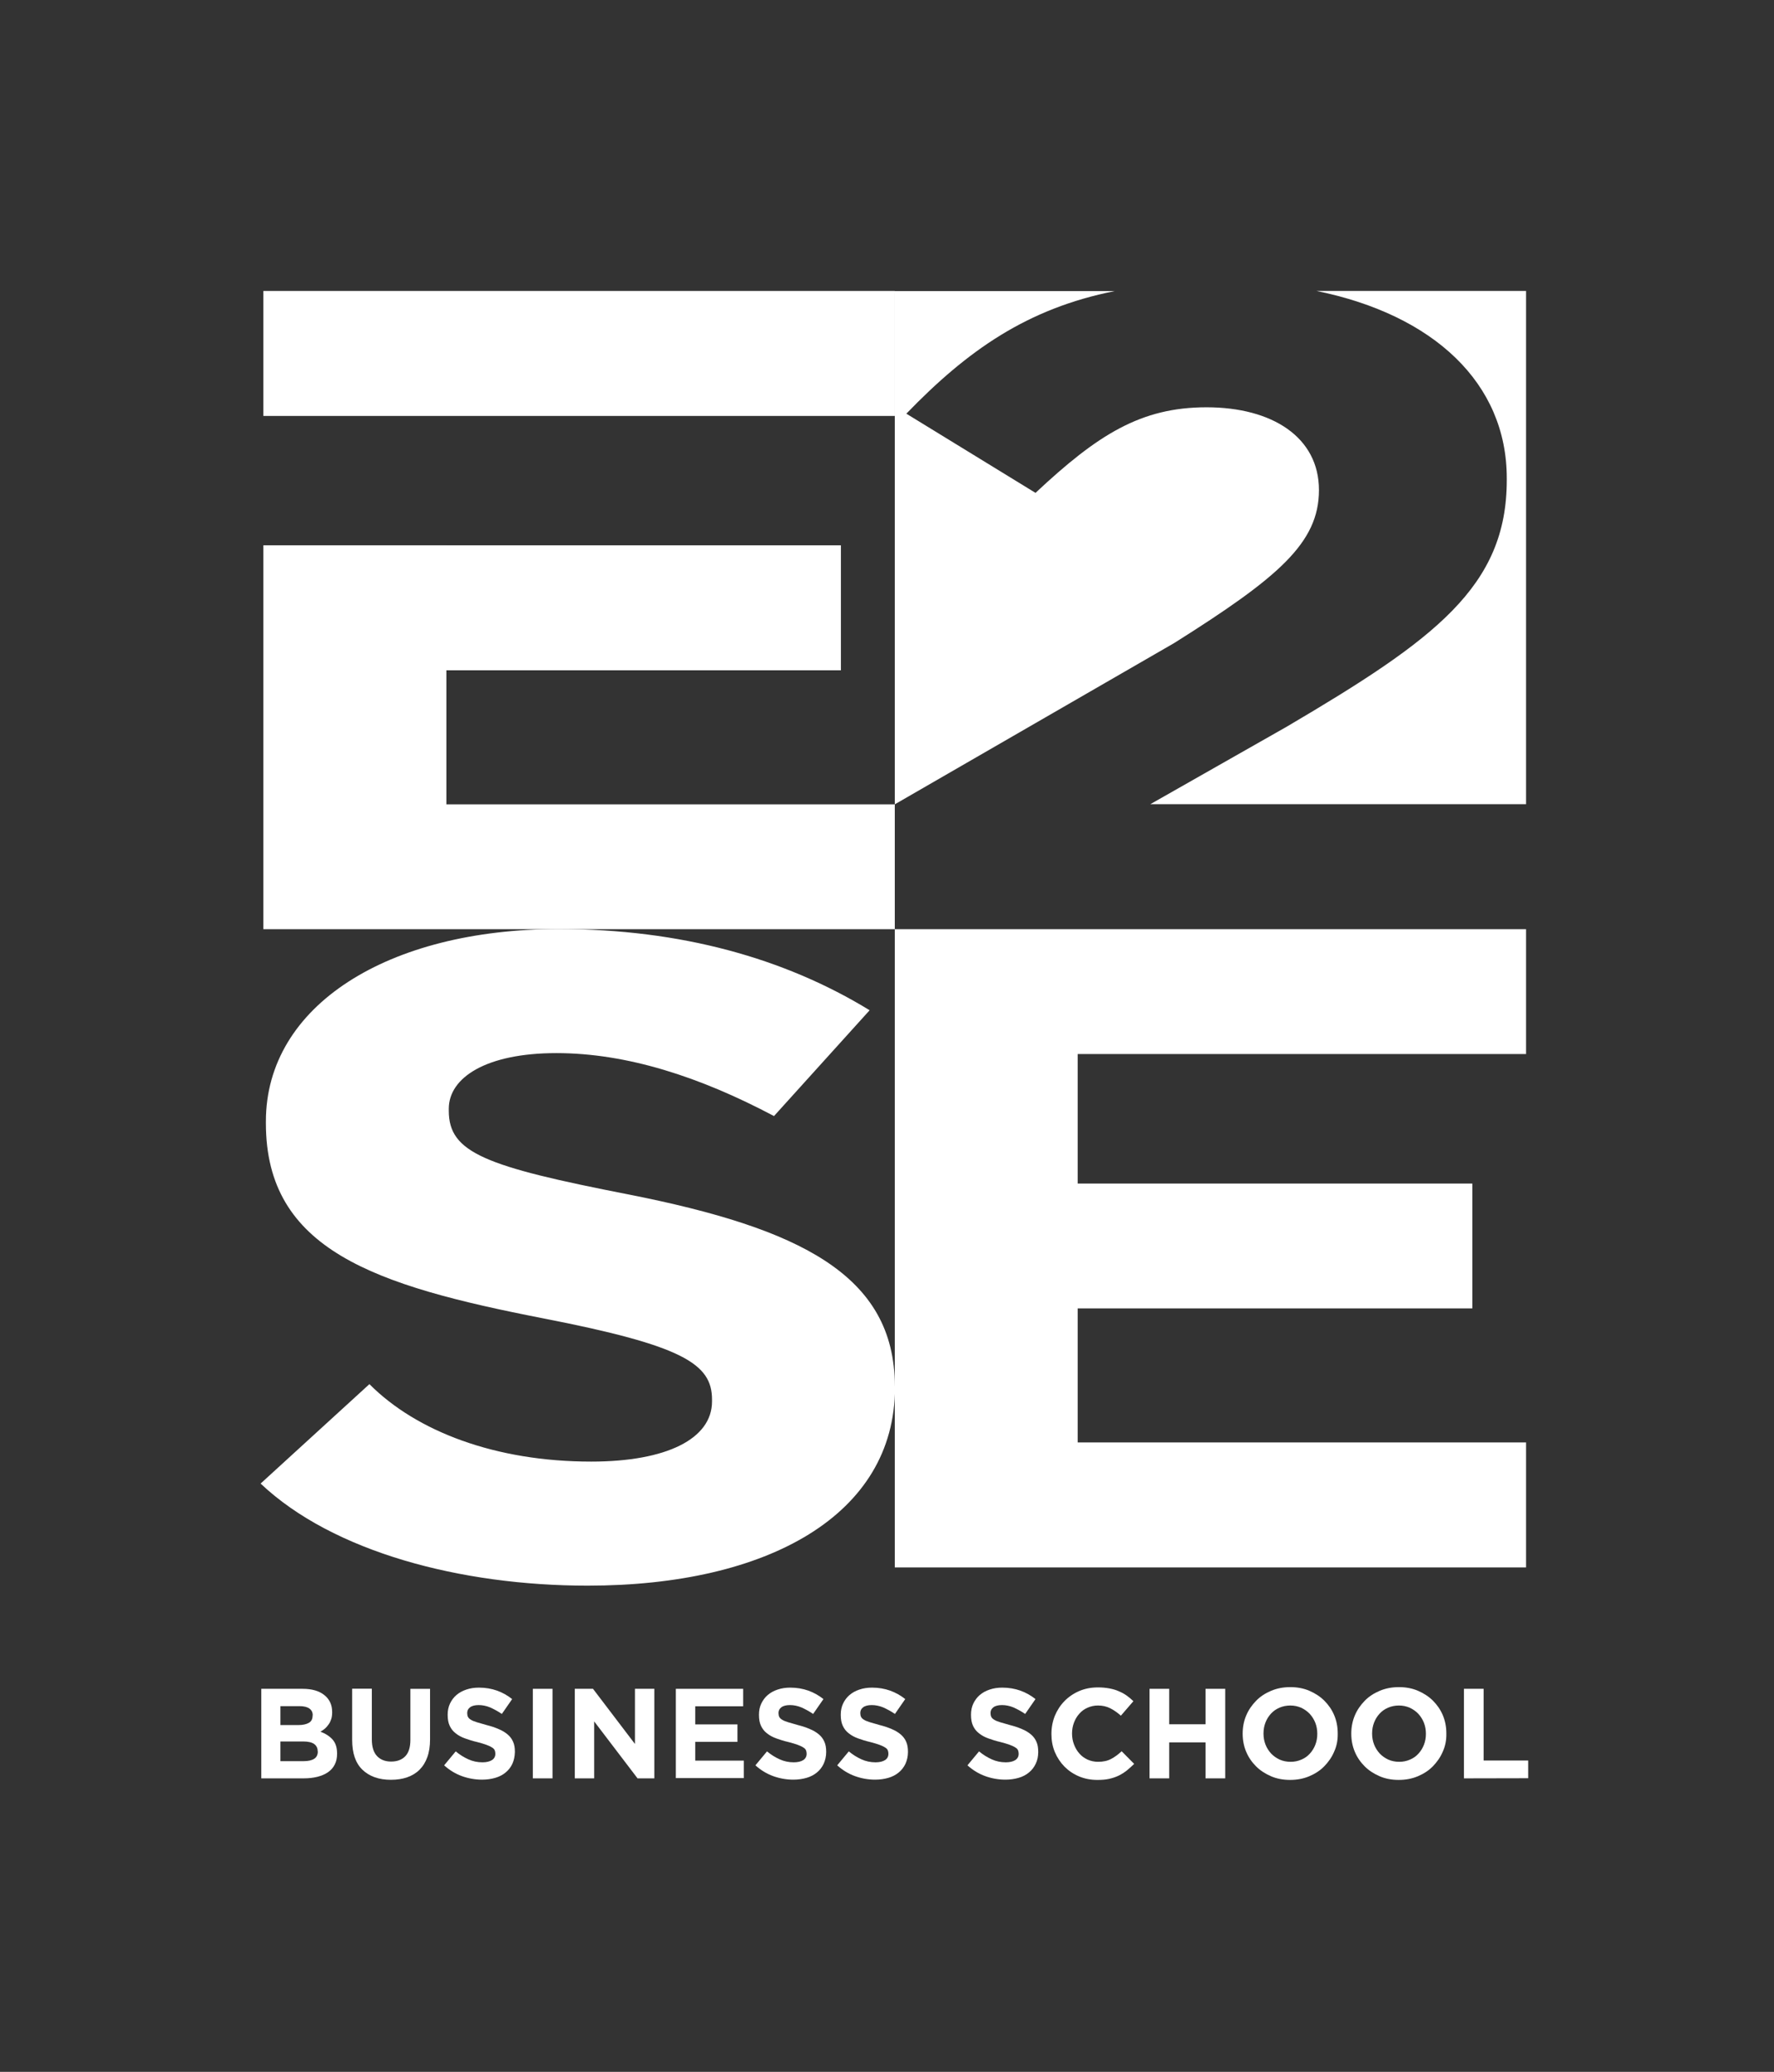 <?xml version="1.0" encoding="UTF-8"?> <svg xmlns="http://www.w3.org/2000/svg" id="Calque_1" data-name="Calque 1" viewBox="0 0 1333.7 1556.6"><rect x="0" y="0" width="1333.7" height="1556.6" fill="#333333" stroke="none"/><defs><style> .cls-1 { fill: #fff; stroke-width: 0px; } </style></defs><path class="cls-1" d="M672.7,1041.3c0-83.6-71.9-118.5-199.6-143.8-108.8-21.2-135.7-31.5-135.7-63v-1.5c0-23.3,27.9-41.8,80.9-41.8s107.9,17.8,163.6,47.3l71.9-79.5c-63.8-39-142-61-233.7-61-128.5,0-220.2,57.5-220.2,144.5v1.4c0,95.2,81.8,121.9,208.6,146.6,105.2,20.5,126.8,34.2,126.8,61v1.4c0,28.1-34.2,45.2-90.8,45.2-71.9,0-131.3-22.6-166.77-58.2l-81.8,74.7c54.37,51.4,150.57,76.7,245.87,76.7,135.7,0,231-53.4,231-148.6v-1.4h-.1Z"></path><polygon class="cls-1" points="1147.3 791.9 1147.3 698.1 672.7 698.1 672.7 1177.6 1147.3 1177.6 1147.3 1083.7 810.2 1083.7 810.2 983 1106.9 983 1106.9 889.2 810.2 889.2 810.2 791.9 1147.3 791.9"></polygon><path class="cls-1" d="M1132.8,359.3v1.4c0,80-54,119.7-165.5,185.3l-102.5,58.2h282.5V218.6h-157.5c88.2,18,143,69.3,143,140.7Z"></path><path class="cls-1" d="M672.7,604.3l210.1-121.2c78.2-49.2,108.8-75.2,108.8-114.9s-35.1-62.2-84.5-62.2-81.8,20.5-128.6,64.3l-97.1-59.5c45.9-47.5,90.8-79,156.6-92.1h-165.3v385.6Z"></path><g><path class="cls-1" d="M251.66,1325.7c-1.18,2.35-2.84,4.21-5.09,5.78s-4.9,2.64-7.93,3.43c-3.13.78-6.56,1.17-10.28,1.17h-31.92v-67.27h31.14c6.95,0,12.34,1.57,16.25,4.7,3.92,3.13,5.88,7.34,5.88,12.73v.2c0,1.96-.2,3.62-.69,5.09s-1.08,2.84-1.96,4.01c-.78,1.17-1.76,2.25-2.74,3.13-1.08.88-2.15,1.66-3.43,2.35,3.92,1.47,6.95,3.43,9.2,5.97,2.25,2.55,3.33,6.07,3.33,10.48v.2c0,3.04-.59,5.78-1.76,8.03ZM235.11,1288.69c0-2.25-.88-3.92-2.55-5.09-1.66-1.17-4.11-1.76-7.25-1.76h-14.49v14.2h13.61c3.23,0,5.88-.59,7.74-1.66,1.96-1.08,2.84-2.94,2.84-5.39v-.29h.1ZM238.83,1315.62c0-2.25-.88-4.01-2.55-5.29-1.76-1.27-4.5-1.96-8.32-1.96h-17.14v14.79h17.63c3.23,0,5.88-.59,7.74-1.76,1.86-1.17,2.74-3.04,2.74-5.48l-.1-.29h0Z"></path><path class="cls-1" d="M321.27,1320.12c-1.37,3.82-3.33,6.95-5.88,9.5s-5.68,4.41-9.3,5.68-7.74,1.86-12.24,1.86c-9.01,0-16.16-2.55-21.35-7.54-5.19-4.99-7.74-12.44-7.74-22.42v-38.48h14.79v38.09c0,5.48,1.27,9.69,3.82,12.44,2.55,2.74,6.07,4.21,10.67,4.21s8.13-1.37,10.67-4.01,3.82-6.76,3.82-12.14v-38.48h14.79v37.99c0,5.09-.69,9.6-2.06,13.32Z"></path><path class="cls-1" d="M385.21,1325.12c-1.18,2.55-2.94,4.8-5.09,6.56-2.15,1.76-4.7,3.13-7.74,4.01s-6.36,1.37-9.99,1.37c-5.09,0-10.18-.88-15.08-2.64-4.9-1.76-9.4-4.5-13.41-8.13l8.71-10.48c3.04,2.55,6.27,4.5,9.5,5.97,3.23,1.47,6.76,2.25,10.58,2.25,3.04,0,5.48-.59,7.15-1.66,1.66-1.08,2.55-2.64,2.55-4.7v-.2c0-.98-.2-1.76-.49-2.55-.39-.78-.98-1.47-2.06-2.06-.98-.69-2.35-1.27-4.11-1.96-1.76-.69-4.01-1.27-6.85-2.06-3.43-.78-6.46-1.76-9.2-2.74s-5.09-2.25-7.05-3.82c-1.96-1.47-3.43-3.33-4.5-5.58-1.08-2.25-1.57-4.99-1.57-8.32v-.2c0-3.04.59-5.88,1.76-8.32,1.18-2.45,2.74-4.6,4.8-6.36s4.5-3.13,7.44-4.11c2.84-.98,6.07-1.47,9.5-1.47,4.9,0,9.5.78,13.61,2.25,4.11,1.47,7.93,3.62,11.36,6.36l-7.74,11.16c-3.04-2.06-5.97-3.62-8.81-4.9-2.84-1.17-5.78-1.76-8.62-1.76s-5.09.59-6.46,1.66c-1.47,1.08-2.15,2.55-2.15,4.21v.2c0,1.08.2,2.06.59,2.84s1.18,1.57,2.25,2.15c1.08.69,2.55,1.27,4.5,1.86,1.86.59,4.31,1.27,7.15,2.06,3.43.88,6.46,1.86,9.11,3.04,2.64,1.08,4.9,2.45,6.76,4.01s3.23,3.43,4.11,5.48c.98,2.15,1.37,4.6,1.37,7.64v.2c-.1,3.13-.69,6.07-1.86,8.71Z"></path><path class="cls-1" d="M400.59,1336.08v-67.27h14.79v67.27h-14.79Z"></path><path class="cls-1" d="M479.31,1336.08l-32.61-42.79v42.79h-14.59v-67.27h13.71l31.53,41.42v-41.42h14.59v67.27h-12.63Z"></path><path class="cls-1" d="M508.1,1336.08v-67.27h50.62v13.12h-36.03v13.61h31.73v13.12h-31.73v14.1h36.52v13.12h-51.11v.2h0Z"></path><path class="cls-1" d="M619.24,1325.12c-1.18,2.55-2.94,4.8-5.09,6.56-2.15,1.76-4.7,3.13-7.74,4.01-3.04.88-6.36,1.37-9.99,1.37-5.09,0-10.18-.88-15.08-2.64-4.9-1.76-9.4-4.5-13.41-8.13l8.71-10.48c3.04,2.55,6.27,4.5,9.5,5.97s6.76,2.25,10.58,2.25c3.04,0,5.48-.59,7.15-1.66s2.55-2.64,2.55-4.7v-.2c0-.98-.2-1.76-.49-2.55-.39-.78-.98-1.47-2.06-2.06-.98-.69-2.35-1.27-4.11-1.96s-4.01-1.27-6.85-2.06c-3.43-.78-6.46-1.76-9.2-2.74-2.74-.98-5.09-2.25-7.05-3.82-1.96-1.47-3.43-3.33-4.5-5.58-1.08-2.25-1.57-4.99-1.57-8.32v-.2c0-3.04.59-5.88,1.76-8.32s2.74-4.6,4.8-6.36c2.06-1.76,4.5-3.13,7.44-4.11,2.84-.98,6.07-1.47,9.5-1.47,4.9,0,9.5.78,13.61,2.25s7.93,3.62,11.36,6.36l-7.74,11.16c-3.04-2.06-5.97-3.62-8.81-4.9-2.84-1.17-5.78-1.76-8.62-1.76s-5.09.59-6.46,1.66c-1.47,1.08-2.15,2.55-2.15,4.21v.2c0,1.08.2,2.06.59,2.84.39.78,1.18,1.57,2.25,2.15,1.08.69,2.55,1.27,4.5,1.86,1.86.59,4.31,1.27,7.15,2.06,3.43.88,6.46,1.86,9.11,3.04,2.64,1.08,4.9,2.45,6.76,4.01s3.23,3.43,4.11,5.48c.98,2.15,1.37,4.6,1.37,7.64v.2c0,3.13-.69,6.07-1.86,8.71Z"></path><path class="cls-1" d="M680.73,1325.12c-1.18,2.55-2.94,4.8-5.09,6.56-2.15,1.76-4.7,3.13-7.74,4.01-3.04.88-6.36,1.37-9.99,1.37-5.09,0-10.18-.88-15.08-2.64-4.9-1.76-9.4-4.5-13.41-8.13l8.71-10.48c3.04,2.55,6.27,4.5,9.5,5.97s6.76,2.25,10.58,2.25c3.04,0,5.48-.59,7.15-1.66s2.55-2.64,2.55-4.7v-.2c0-.98-.2-1.76-.49-2.55-.39-.78-.98-1.47-2.06-2.06-.98-.69-2.35-1.27-4.11-1.96s-4.01-1.27-6.85-2.06c-3.43-.78-6.46-1.76-9.2-2.74-2.74-.98-5.09-2.25-7.05-3.82-1.96-1.47-3.43-3.33-4.5-5.58-1.08-2.25-1.57-4.99-1.57-8.32v-.2c0-3.04.59-5.88,1.76-8.32s2.74-4.6,4.8-6.36c2.06-1.76,4.5-3.13,7.44-4.11,2.84-.98,6.07-1.47,9.5-1.47,4.9,0,9.5.78,13.61,2.25s7.93,3.62,11.36,6.36l-7.74,11.16c-3.04-2.06-5.97-3.62-8.81-4.9-2.84-1.17-5.78-1.76-8.62-1.76s-5.09.59-6.46,1.66c-1.47,1.08-2.15,2.55-2.15,4.21v.2c0,1.08.2,2.06.59,2.84.39.78,1.18,1.57,2.25,2.15,1.08.69,2.55,1.27,4.5,1.86,1.86.59,4.31,1.27,7.15,2.06,3.43.88,6.46,1.86,9.11,3.04,2.64,1.08,4.9,2.45,6.76,4.01s3.23,3.43,4.11,5.48c.98,2.15,1.37,4.6,1.37,7.64v.2c0,3.13-.69,6.07-1.86,8.71Z"></path><path class="cls-1" d="M778.65,1325.12c-1.18,2.55-2.94,4.8-5.09,6.56-2.15,1.76-4.7,3.13-7.74,4.01-3.04.88-6.36,1.37-9.99,1.37-5.09,0-10.18-.88-15.08-2.64-4.9-1.76-9.4-4.5-13.41-8.13l8.71-10.48c3.04,2.55,6.27,4.5,9.5,5.97s6.76,2.25,10.58,2.25c3.04,0,5.48-.59,7.15-1.66s2.55-2.64,2.55-4.7v-.2c0-.98-.2-1.76-.49-2.55-.39-.78-.98-1.47-2.06-2.06-.98-.69-2.35-1.27-4.11-1.96s-4.01-1.27-6.85-2.06c-3.43-.78-6.46-1.76-9.2-2.74-2.74-.98-5.09-2.25-7.05-3.82-1.96-1.47-3.43-3.33-4.5-5.58-1.08-2.25-1.57-4.99-1.57-8.32v-.2c0-3.04.59-5.88,1.76-8.32s2.74-4.6,4.8-6.36c2.06-1.76,4.5-3.13,7.44-4.11,2.84-.98,6.07-1.47,9.5-1.47,4.9,0,9.5.78,13.61,2.25s7.93,3.62,11.36,6.36l-7.74,11.16c-3.04-2.06-5.97-3.62-8.81-4.9-2.84-1.17-5.78-1.76-8.62-1.76s-5.09.59-6.46,1.66c-1.47,1.08-2.15,2.55-2.15,4.21v.2c0,1.08.2,2.06.59,2.84.39.78,1.18,1.57,2.25,2.15,1.08.69,2.55,1.27,4.5,1.86,1.86.59,4.31,1.27,7.15,2.06,3.43.88,6.46,1.86,9.11,3.04,2.64,1.08,4.9,2.45,6.76,4.01s3.23,3.43,4.11,5.48c.98,2.15,1.37,4.6,1.37,7.64v.2c0,3.13-.59,6.07-1.86,8.71Z"></path><path class="cls-1" d="M847.09,1330.21c-1.86,1.47-3.92,2.74-6.07,3.82-2.25,1.08-4.6,1.86-7.25,2.45s-5.58.78-8.81.78c-4.9,0-9.5-.88-13.71-2.64-4.21-1.76-7.83-4.21-10.97-7.34-3.04-3.13-5.48-6.76-7.25-10.97-1.76-4.21-2.55-8.71-2.55-13.51v-.2c0-4.8.88-9.3,2.55-13.51,1.76-4.21,4.11-7.83,7.25-11.06,3.04-3.13,6.76-5.68,11.06-7.54,4.31-1.86,9.01-2.74,14.2-2.74,3.13,0,5.97.29,8.62.78,2.55.49,4.99,1.17,7.05,2.15,2.15.88,4.11,1.96,5.88,3.23s3.43,2.64,4.99,4.21l-9.4,10.87c-2.64-2.35-5.29-4.21-8.03-5.58-2.74-1.37-5.78-2.06-9.2-2.06-2.84,0-5.39.59-7.83,1.66s-4.5,2.55-6.17,4.5c-1.76,1.96-3.04,4.11-4.01,6.66-.98,2.55-1.47,5.19-1.47,8.13v.2c0,2.84.49,5.58,1.47,8.13.98,2.55,2.25,4.8,4.01,6.76,1.66,1.96,3.72,3.43,6.17,4.6,2.45,1.08,5.09,1.66,7.93,1.66,3.82,0,7.05-.69,9.79-2.15,2.64-1.37,5.29-3.33,7.93-5.78l9.4,9.5c-1.96,1.86-3.72,3.52-5.58,4.99Z"></path><path class="cls-1" d="M906.33,1336.08v-27.03h-27.32v27.03h-14.79v-67.27h14.79v26.63h27.32v-26.63h14.79v67.27h-14.79Z"></path><path class="cls-1" d="M1003.07,1315.91c-1.76,4.21-4.31,7.83-7.44,11.06-3.13,3.23-6.95,5.68-11.36,7.54-4.41,1.86-9.2,2.74-14.39,2.74s-9.99-.88-14.3-2.74c-4.31-1.86-8.13-4.31-11.26-7.44s-5.68-6.76-7.44-10.97c-1.76-4.21-2.64-8.71-2.64-13.51v-.2c0-4.8.88-9.3,2.64-13.51s4.31-7.83,7.44-11.06,6.95-5.68,11.36-7.54c4.41-1.86,9.2-2.74,14.39-2.74s9.99.88,14.3,2.74c4.31,1.86,8.13,4.31,11.26,7.44s5.68,6.76,7.44,10.97c1.76,4.21,2.64,8.71,2.64,13.51v.2c.1,4.9-.78,9.4-2.64,13.51ZM990.34,1302.5c0-2.84-.49-5.58-1.47-8.13-.98-2.55-2.45-4.8-4.21-6.76-1.86-1.96-4.01-3.43-6.46-4.6-2.55-1.08-5.19-1.66-8.13-1.66s-5.78.59-8.23,1.66-4.6,2.55-6.36,4.5-3.13,4.11-4.11,6.66c-.98,2.55-1.47,5.19-1.47,8.13v.2c0,2.84.49,5.58,1.47,8.13.98,2.55,2.45,4.8,4.21,6.76,1.86,1.96,4.01,3.43,6.46,4.6,2.45,1.08,5.19,1.66,8.23,1.66s5.68-.59,8.13-1.66c2.55-1.08,4.6-2.55,6.36-4.5s3.13-4.11,4.11-6.66c.98-2.55,1.47-5.19,1.47-8.13v-.2Z"></path><path class="cls-1" d="M1084.73,1315.91c-1.76,4.21-4.31,7.83-7.44,11.06-3.13,3.23-6.95,5.68-11.36,7.54-4.41,1.86-9.2,2.74-14.39,2.74s-9.99-.88-14.3-2.74c-4.31-1.86-8.13-4.31-11.26-7.44-3.13-3.13-5.68-6.76-7.44-10.97-1.76-4.21-2.64-8.71-2.64-13.51v-.2c0-4.8.88-9.3,2.64-13.51,1.76-4.21,4.31-7.83,7.44-11.06,3.13-3.23,6.95-5.68,11.36-7.54,4.41-1.86,9.2-2.74,14.39-2.74s9.99.88,14.3,2.74c4.31,1.86,8.13,4.31,11.26,7.44,3.13,3.13,5.68,6.76,7.44,10.97,1.76,4.21,2.64,8.71,2.64,13.51v.2c.1,4.9-.78,9.4-2.64,13.51ZM1072,1302.5c0-2.84-.49-5.58-1.47-8.13-.98-2.55-2.45-4.8-4.21-6.76-1.86-1.96-4.01-3.43-6.46-4.6-2.55-1.08-5.19-1.66-8.13-1.66s-5.78.59-8.23,1.66-4.6,2.55-6.36,4.5c-1.76,1.96-3.13,4.11-4.11,6.66-.98,2.55-1.47,5.19-1.47,8.13v.2c0,2.84.49,5.58,1.47,8.13.98,2.55,2.45,4.8,4.21,6.76,1.86,1.96,4.01,3.43,6.46,4.6,2.45,1.08,5.19,1.66,8.23,1.66s5.68-.59,8.13-1.66c2.55-1.08,4.6-2.55,6.36-4.5,1.76-1.96,3.13-4.11,4.11-6.66.98-2.55,1.47-5.19,1.47-8.13v-.2Z"></path><path class="cls-1" d="M1100.6,1336.08v-67.27h14.79v53.85h33.49v13.32l-48.27.1h0Z"></path></g><g><polygon class="cls-1" points="198 218.6 198 312.5 335.6 312.5 672.7 312.5 672.7 218.6 198 218.6"></polygon><polygon class="cls-1" points="335.6 503.6 632.2 503.6 632.2 409.7 335.6 409.7 335.6 409.69 198 409.69 198 698.1 672.7 698.1 672.7 604.3 335.6 604.3 335.6 503.6"></polygon></g></svg> 